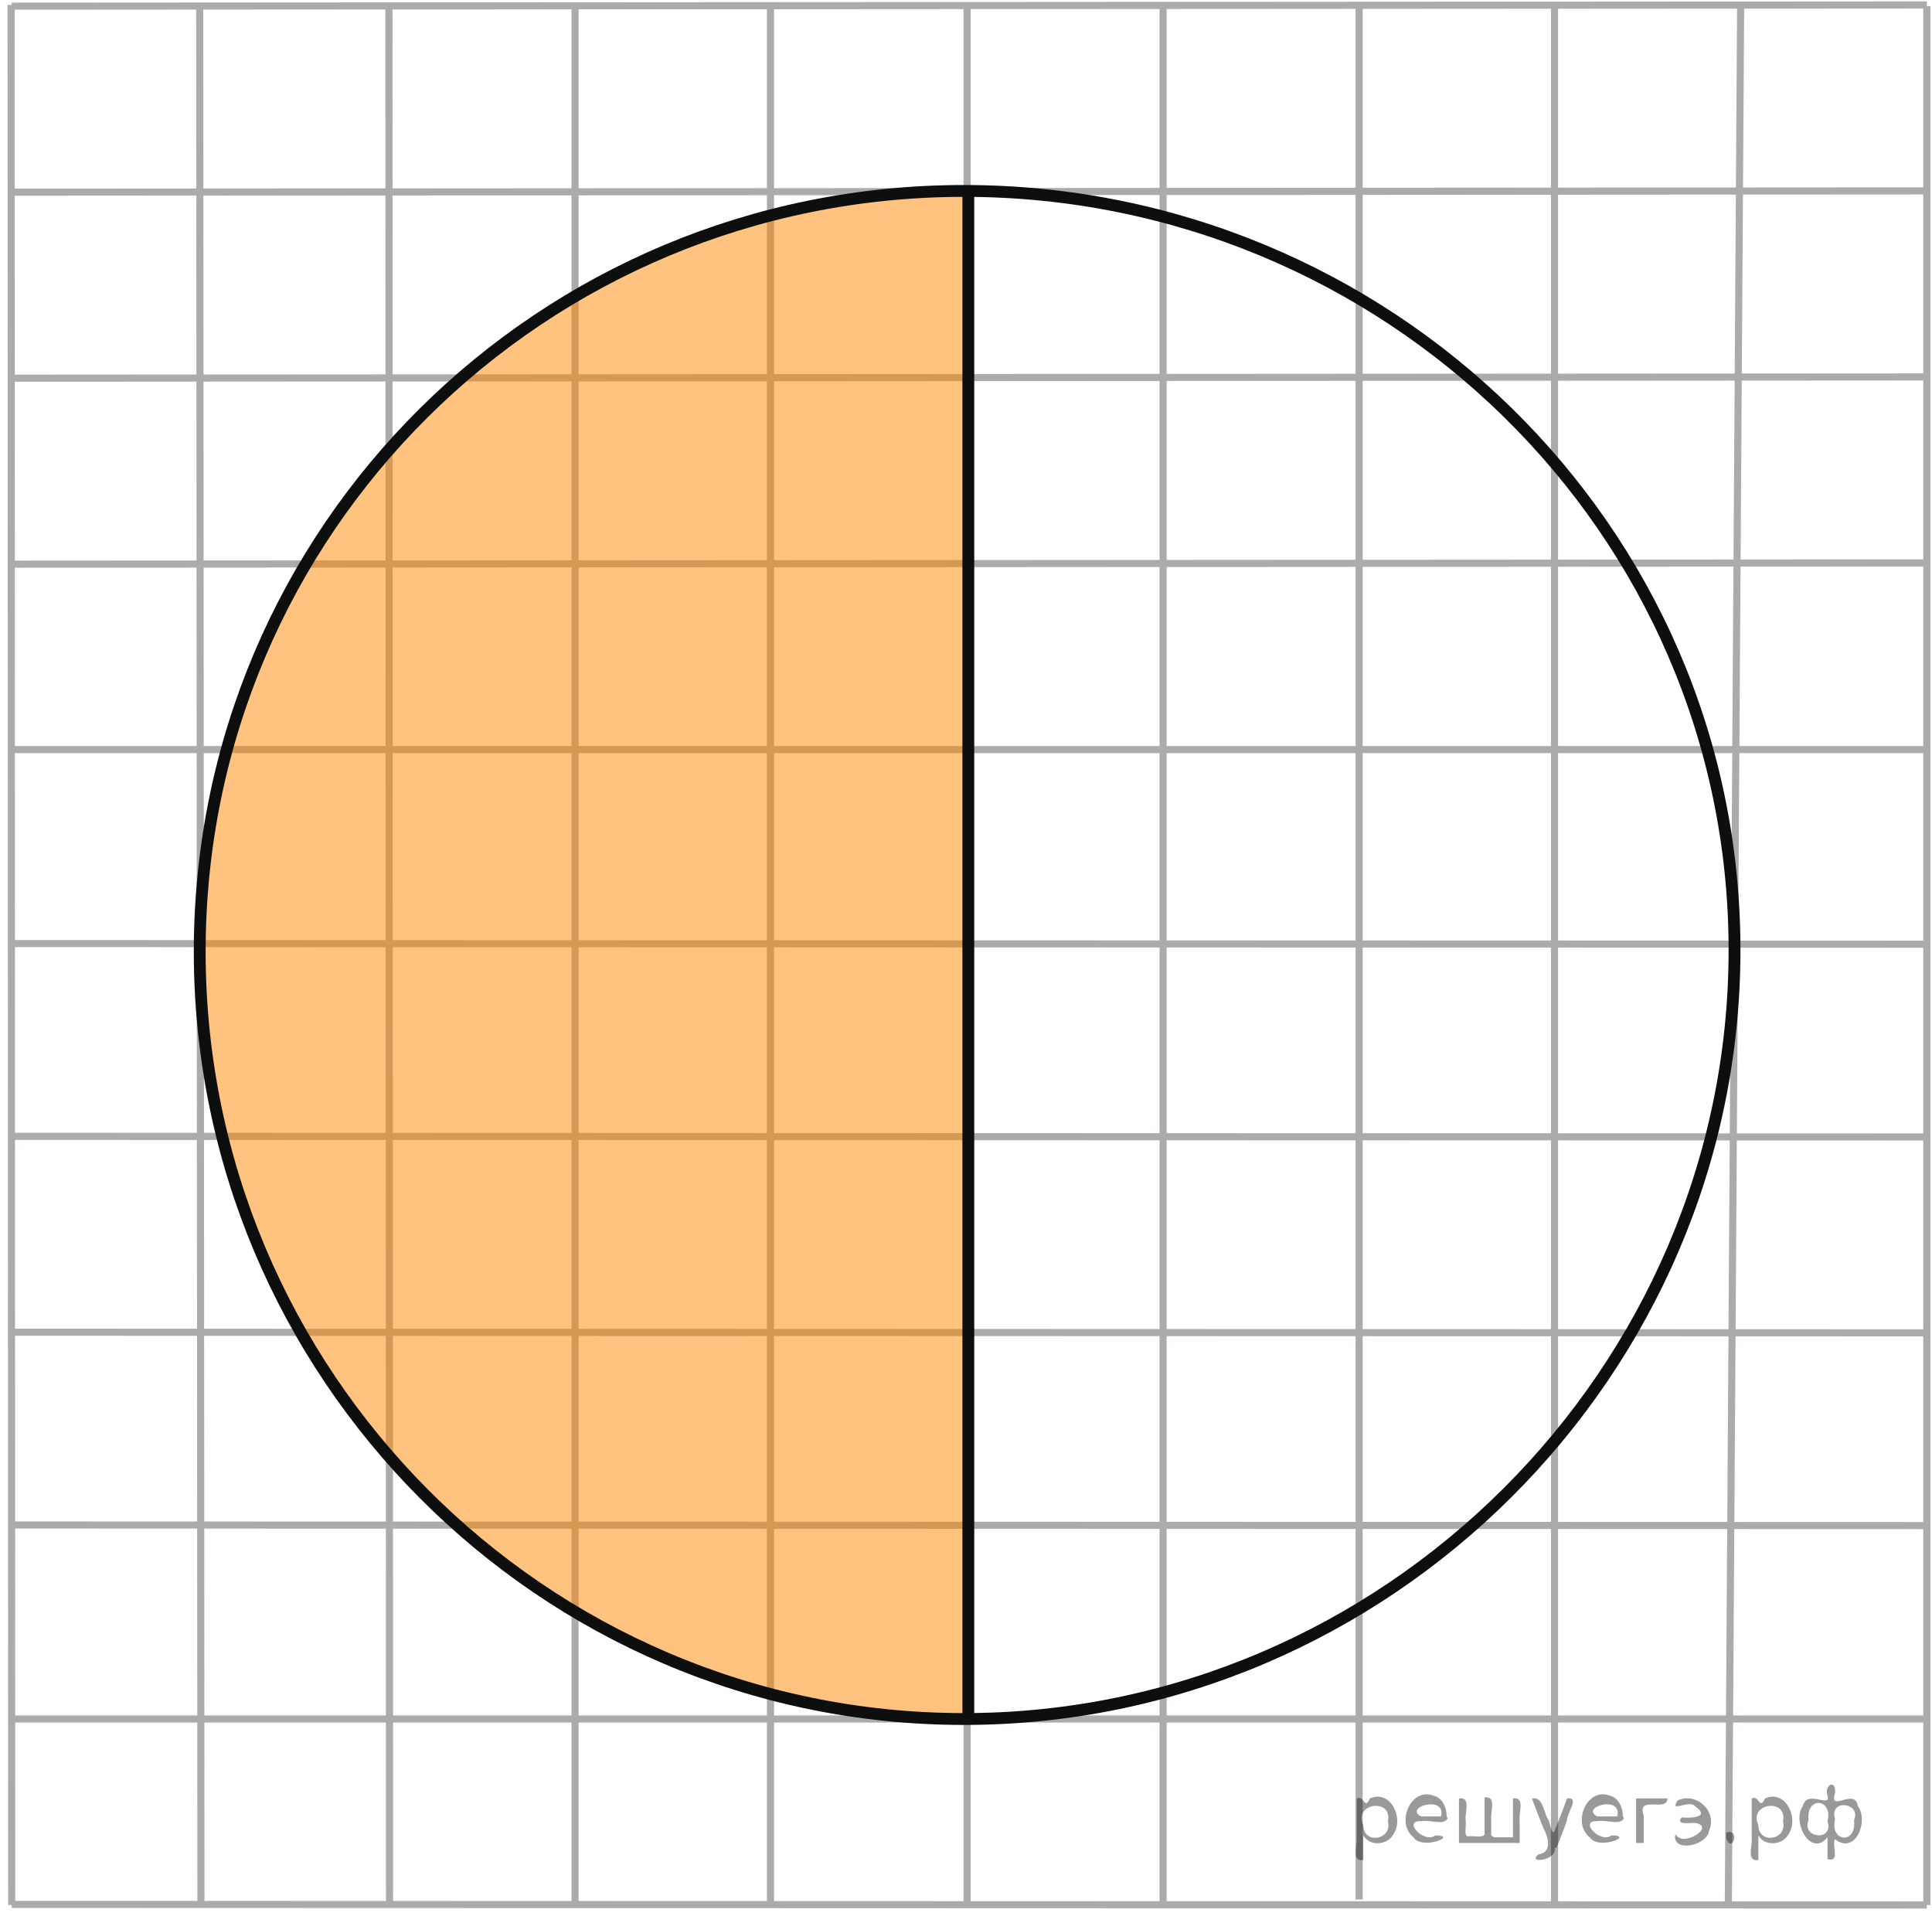 <?xml version="1.0" encoding="utf-8"?>
<!-- Generator: Adobe Illustrator 16.0.0, SVG Export Plug-In . SVG Version: 6.00 Build 0)  -->
<!DOCTYPE svg PUBLIC "-//W3C//DTD SVG 1.1//EN" "http://www.w3.org/Graphics/SVG/1.1/DTD/svg11.dtd">
<svg version="1.1" id="Слой_1" xmlns="http://www.w3.org/2000/svg" xmlns:xlink="http://www.w3.org/1999/xlink" x="0px" y="0px"
	 width="203.928px" height="201.865px" viewBox="0 0 203.928 201.865" enable-background="new 0 0 203.928 201.865"
	 xml:space="preserve">
<line fill="none" stroke="#ADAAAA" stroke-width="0.75" stroke-miterlimit="10" x1="41.053" y1="0.521" x2="41.118" y2="200.916"/>
<line fill="none" stroke="#ADAAAA" stroke-width="0.75" stroke-miterlimit="10" x1="60.701" y1="0.521" x2="60.701" y2="200.916"/>
<line fill="none" stroke="#ADAAAA" stroke-width="0.75" stroke-miterlimit="10" x1="81.326" y1="0.521" x2="81.326" y2="200.916"/>
<line fill="none" stroke="#ADAAAA" stroke-width="0.75" stroke-miterlimit="10" x1="102.08" y1="0.65" x2="102.08" y2="200.916"/>
<line fill="none" stroke="#ADAAAA" stroke-width="0.75" stroke-miterlimit="10" x1="122.769" y1="0.521" x2="122.769" y2="200.916"/>
<line fill="none" stroke="#ADAAAA" stroke-width="0.75" stroke-miterlimit="10" x1="143.459" y1="0.521" x2="143.459" y2="200.46"/>
<line fill="none" stroke="#ADAAAA" stroke-width="0.75" stroke-miterlimit="10" x1="164.083" y1="0.65" x2="164.083" y2="200.72"/>
<line fill="none" stroke="#ADAAAA" stroke-width="0.75" stroke-miterlimit="10" x1="183.73" y1="0.521" x2="182.43" y2="200.916"/>
<line fill="none" stroke="#ADAAAA" stroke-width="0.75" stroke-miterlimit="10" x1="21.08" y1="0.65" x2="21.21" y2="200.979"/>
<line fill="none" stroke="#ADAAAA" stroke-width="0.75" stroke-miterlimit="10" x1="1.171" y1="0.521" x2="1.235" y2="201.044"/>
<line fill="none" stroke="#ADAAAA" stroke-width="0.75" stroke-miterlimit="10" x1="203.379" y1="0.65" x2="203.379" y2="201.044"/>
<line fill="none" stroke="#ADAAAA" stroke-width="0.75" stroke-miterlimit="10" x1="1.235" y1="200.979" x2="203.379" y2="201.044"/>
<line fill="none" stroke="#ADAAAA" stroke-width="0.75" stroke-miterlimit="10" x1="1.171" y1="181.416" x2="203.379" y2="181.416"/>
<line fill="none" stroke="#ADAAAA" stroke-width="0.75" stroke-miterlimit="10" x1="1.235" y1="160.94" x2="203.379" y2="161.003"/>
<line fill="none" stroke="#ADAAAA" stroke-width="0.75" stroke-miterlimit="10" x1="1.235" y1="140.595" x2="203.379" y2="140.662"/>
<line fill="none" stroke="#ADAAAA" stroke-width="0.75" stroke-miterlimit="10" x1="1.171" y1="119.925" x2="203.379" y2="119.99"/>
<line fill="none" stroke="#ADAAAA" stroke-width="0.75" stroke-miterlimit="10" x1="1.235" y1="99.58" x2="203.379" y2="99.646"/>
<line fill="none" stroke="#ADAAAA" stroke-width="0.75" stroke-miterlimit="10" x1="1.235" y1="79.105" x2="203.379" y2="79.105"/>
<line fill="none" stroke="#ADAAAA" stroke-width="0.75" stroke-miterlimit="10" x1="1.235" y1="59.54" x2="203.379" y2="59.41"/>
<line fill="none" stroke="#ADAAAA" stroke-width="0.75" stroke-miterlimit="10" x1="1.235" y1="39.91" x2="203.379" y2="39.78"/>
<line fill="none" stroke="#ADAAAA" stroke-width="0.75" stroke-miterlimit="10" x1="0.976" y1="20.28" x2="203.119" y2="20.15"/>
<line fill="none" stroke="#ADAAAA" stroke-width="0.75" stroke-miterlimit="10" x1="1.235" y1="0.65" x2="203.379" y2="0.521"/>
<path opacity="0.5" fill="#FF8800" enable-background="new    " d="M83.084,22.301C55.047,30.516,23.526,51.12,21.08,100.167
	c0,28.166,13.301,45.849,24.352,58.171c22.188,19.47,39.626,22.813,57.087,22.685l-0.555-80.798l0.343-53.792l-0.225-26.476
	L83.084,22.301z"/>
<line fill="none" stroke="#0D0F0F" stroke-width="1.25" stroke-linecap="round" stroke-linejoin="round" stroke-miterlimit="8" x1="102.21" y1="20.54" x2="102.21" y2="181.024"/>
<path fill="none" stroke="#0D0F0F" stroke-width="1.25" stroke-linecap="round" stroke-linejoin="round" stroke-miterlimit="8" d="
	M101.755,20.15c-44.559,0-80.675,35.758-80.675,80.275c0,44.518,36.106,80.991,80.665,80.991s81.339-36.633,81.339-81.15
	C183.084,55.749,146.313,20.15,101.755,20.15L101.755,20.15z"/>
<g style="stroke:none;fill:#000;fill-opacity:0.4" > <path d="m 143.9,193.8 c 0,0.8 0,1.6 0,2.5 -1.3,0.2 -0.6,-1.5 -0.7,-2.3 0,-1.4 0,-2.8 0,-4.2 0.8,-0.4 0.8,1.3 1.4,0.0 2.2,-1.0 3.7,2.2 2.4,3.9 -0.6,1.0 -2.4,1.2 -3.1,0.0 z m 2.6,-1.6 c 0.5,-2.5 -3.7,-1.9 -2.6,0.4 0.0,2.1 3.1,1.6 2.6,-0.4 z" /> <path d="m 152.8,191.9 c -0.4,0.8 -1.9,0.1 -2.8,0.3 -2.0,-0.1 0.3,2.4 1.5,1.5 2.5,0.0 -1.4,1.6 -2.3,0.2 -1.9,-1.5 -0.3,-5.3 2.1,-4.4 0.9,0.2 1.4,1.2 1.4,2.2 z m -0.7,-0.2 c 0.6,-2.3 -4.0,-1.0 -2.1,0.0 0.7,0 1.4,-0.0 2.1,-0.0 z" /> <path d="m 157.7,193.9 c 0.6,0 1.3,0 2.0,0 0,-1.3 0,-2.7 0,-4.1 1.3,-0.2 0.6,1.5 0.7,2.3 0,0.8 0,1.6 0,2.4 -2.1,0 -4.2,0 -6.4,0 0,-1.5 0,-3.1 0,-4.7 1.3,-0.2 0.6,1.5 0.7,2.3 0.1,0.5 -0.2,1.6 0.2,1.7 0.5,-0.1 1.6,0.2 1.8,-0.2 0,-1.3 0,-2.6 0,-3.9 1.3,-0.2 0.6,1.5 0.7,2.3 0,0.5 0,1.1 0,1.7 z" /> <path d="m 164.1,195.0 c 0.3,1.4 -3.0,1.7 -1.7,0.7 1.5,-0.2 1.0,-1.9 0.5,-2.8 -0.4,-1.0 -0.8,-2.0 -1.2,-3.1 1.2,-0.2 1.2,1.4 1.7,2.2 0.2,0.2 0.4,1.9 0.7,1.2 0.4,-1.1 0.9,-2.2 1.3,-3.4 1.4,-0.2 0.0,1.5 -0.0,2.3 -0.3,0.9 -0.7,1.9 -1.1,2.9 z" /> <path d="m 171.4,191.9 c -0.4,0.8 -1.9,0.1 -2.8,0.3 -2.0,-0.1 0.3,2.4 1.5,1.5 2.5,0.0 -1.4,1.6 -2.3,0.2 -1.9,-1.5 -0.3,-5.3 2.1,-4.4 0.9,0.2 1.4,1.2 1.4,2.2 z m -0.7,-0.2 c 0.6,-2.3 -4.0,-1.0 -2.1,0.0 0.7,0 1.4,-0.0 2.1,-0.0 z" /> <path d="m 172.7,194.5 c 0,-1.5 0,-3.1 0,-4.7 1.1,0 2.2,0 3.3,0 0.0,1.5 -3.3,-0.4 -2.5,1.8 0,0.9 0,1.9 0,2.9 -0.2,0 -0.5,0 -0.7,0 z" /> <path d="m 176.9,193.6 c 0.7,1.4 4.2,-0.8 2.1,-1.2 -0.5,-0.1 -2.2,0.3 -1.5,-0.6 1.0,0.1 3.1,0.0 1.4,-1.2 -0.6,-0.7 -2.8,0.8 -1.8,-0.6 2.0,-0.9 4.2,1.2 3.3,3.2 -0.2,1.5 -3.5,2.3 -3.6,0.7 l 0,-0.1 0,-0.0 0,0 z" /> <path d="m 182.2,193.4 c 1.6,-0.5 0.6,2.3 -0.0,0.6 -0.0,-0.2 0.0,-0.4 0.0,-0.6 z" /> <path d="m 185.6,193.8 c 0,0.8 0,1.6 0,2.5 -1.3,0.2 -0.6,-1.5 -0.7,-2.3 0,-1.4 0,-2.8 0,-4.2 0.8,-0.4 0.8,1.3 1.4,0.0 2.2,-1.0 3.7,2.2 2.4,3.9 -0.6,1.0 -2.4,1.2 -3.1,0.0 z m 2.6,-1.6 c 0.5,-2.5 -3.7,-1.9 -2.6,0.4 0.0,2.1 3.1,1.6 2.6,-0.4 z" /> <path d="m 190.9,192.1 c -0.8,1.9 2.7,2.3 2.0,0.1 0.6,-2.4 -2.3,-2.7 -2.0,-0.1 z m 2.0,4.2 c 0,-0.8 0,-1.6 0,-2.4 -1.8,2.2 -3.8,-1.7 -2.6,-3.3 0.4,-1.8 3.0,0.3 2.6,-1.1 -0.4,-1.1 0.9,-1.8 0.8,-0.3 -0.7,2.2 2.1,-0.6 2.4,1.4 1.2,1.6 -0.3,5.2 -2.4,3.5 -0.4,0.6 0.6,2.5 -0.8,2.1 z m 2.8,-4.2 c 0.8,-1.9 -2.7,-2.3 -2.0,-0.1 -0.6,2.4 2.3,2.7 2.0,0.1 z" /> </g></svg>

<!--File created and owned by https://sdamgia.ru. Copying is prohibited. All rights reserved.-->
